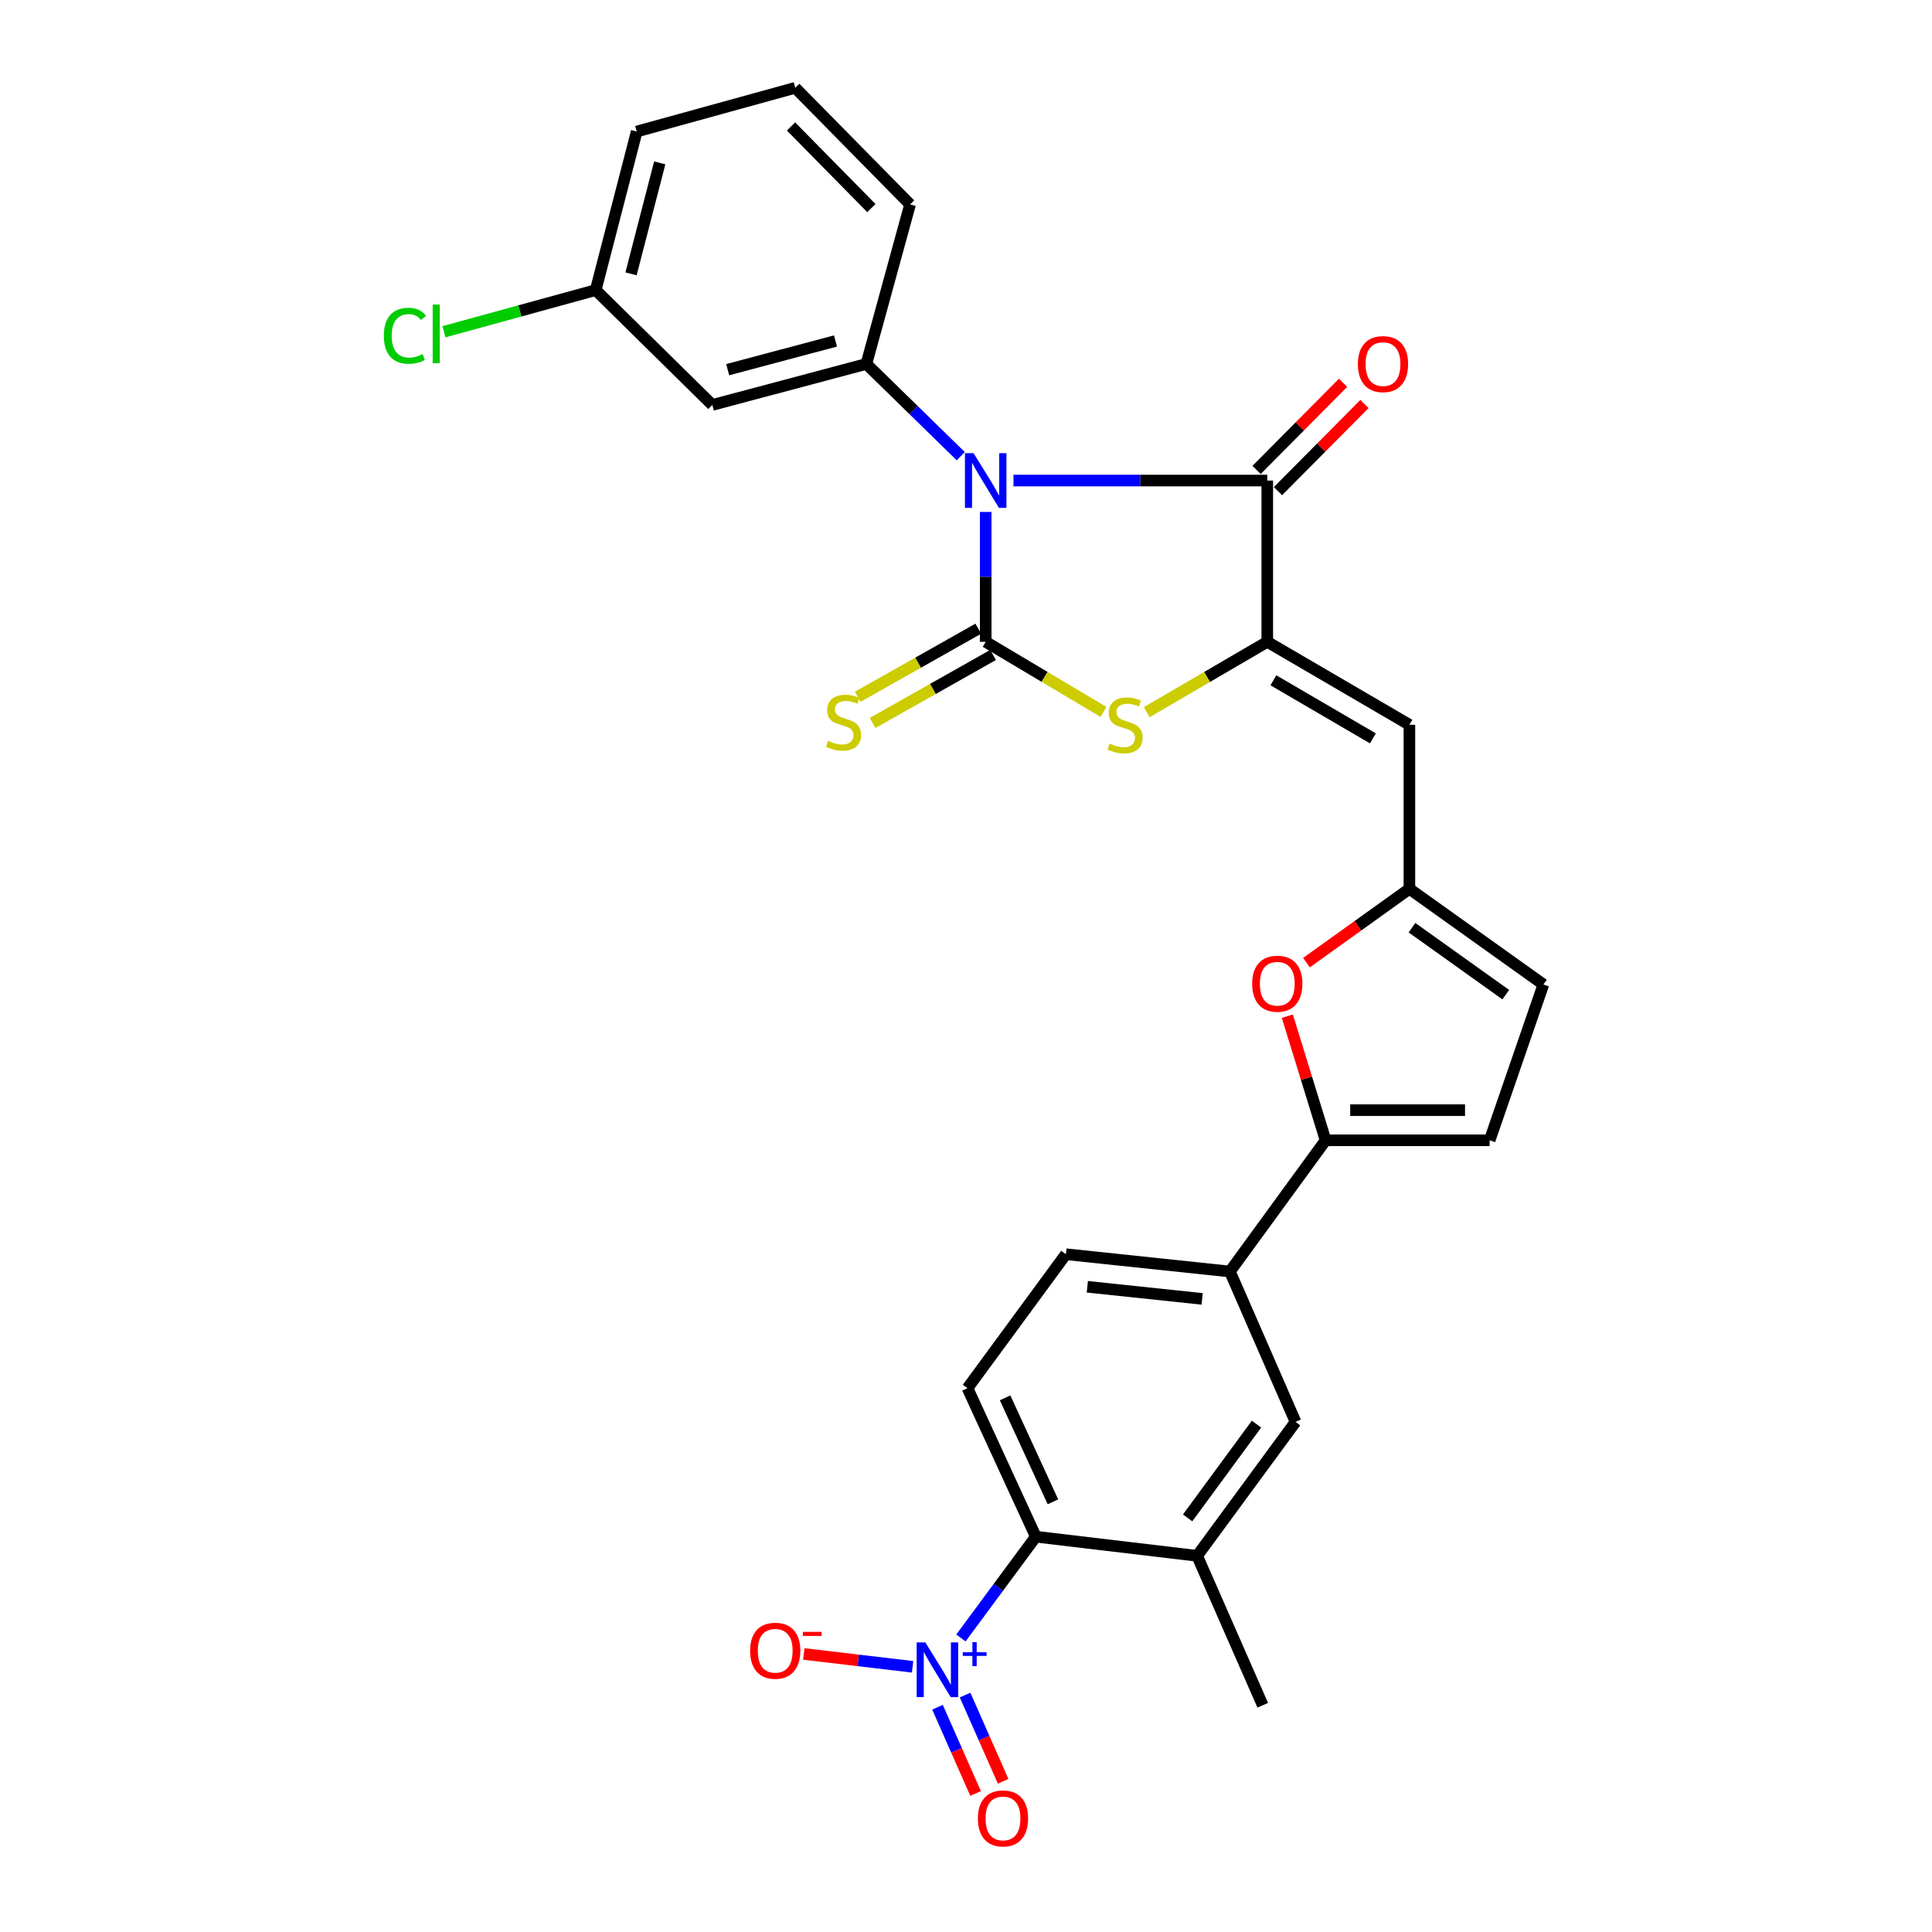 <?xml version='1.0' encoding='iso-8859-1'?>
<svg version='1.1' baseProfile='full'
              xmlns='http://www.w3.org/2000/svg'
                      xmlns:rdkit='http://www.rdkit.org/xml'
                      xmlns:xlink='http://www.w3.org/1999/xlink'
                  xml:space='preserve'
width='1000px' height='1000px' viewBox='0 0 1000 1000'>
<!-- END OF HEADER -->
<rect style='opacity:1.0;fill:#FFFFFF;stroke:none' width='1000' height='1000' x='0' y='0'> </rect>
<path class='bond-0' d='M 510.193,264.978 L 510.193,298.594' style='fill:none;fill-rule:evenodd;stroke:#0000FF;stroke-width:6px;stroke-linecap:butt;stroke-linejoin:miter;stroke-opacity:1' />
<path class='bond-0' d='M 510.193,298.594 L 510.193,332.21' style='fill:none;fill-rule:evenodd;stroke:#000000;stroke-width:6px;stroke-linecap:butt;stroke-linejoin:miter;stroke-opacity:1' />
<path class='bond-2' d='M 524.577,248.731 L 590.259,248.731' style='fill:none;fill-rule:evenodd;stroke:#0000FF;stroke-width:6px;stroke-linecap:butt;stroke-linejoin:miter;stroke-opacity:1' />
<path class='bond-2' d='M 590.259,248.731 L 655.94,248.731' style='fill:none;fill-rule:evenodd;stroke:#000000;stroke-width:6px;stroke-linecap:butt;stroke-linejoin:miter;stroke-opacity:1' />
<path class='bond-5' d='M 497.294,236.125 L 472.861,212.247' style='fill:none;fill-rule:evenodd;stroke:#0000FF;stroke-width:6px;stroke-linecap:butt;stroke-linejoin:miter;stroke-opacity:1' />
<path class='bond-5' d='M 472.861,212.247 L 448.427,188.369' style='fill:none;fill-rule:evenodd;stroke:#000000;stroke-width:6px;stroke-linecap:butt;stroke-linejoin:miter;stroke-opacity:1' />
<path class='bond-3' d='M 510.193,332.21 L 540.685,350.353' style='fill:none;fill-rule:evenodd;stroke:#000000;stroke-width:6px;stroke-linecap:butt;stroke-linejoin:miter;stroke-opacity:1' />
<path class='bond-3' d='M 540.685,350.353 L 571.177,368.497' style='fill:none;fill-rule:evenodd;stroke:#CCCC00;stroke-width:6px;stroke-linecap:butt;stroke-linejoin:miter;stroke-opacity:1' />
<path class='bond-14' d='M 506.36,325.419 L 475.173,343.024' style='fill:none;fill-rule:evenodd;stroke:#000000;stroke-width:6px;stroke-linecap:butt;stroke-linejoin:miter;stroke-opacity:1' />
<path class='bond-14' d='M 475.173,343.024 L 443.985,360.629' style='fill:none;fill-rule:evenodd;stroke:#CCCC00;stroke-width:6px;stroke-linecap:butt;stroke-linejoin:miter;stroke-opacity:1' />
<path class='bond-14' d='M 514.026,339 L 482.839,356.605' style='fill:none;fill-rule:evenodd;stroke:#000000;stroke-width:6px;stroke-linecap:butt;stroke-linejoin:miter;stroke-opacity:1' />
<path class='bond-14' d='M 482.839,356.605 L 451.652,374.21' style='fill:none;fill-rule:evenodd;stroke:#CCCC00;stroke-width:6px;stroke-linecap:butt;stroke-linejoin:miter;stroke-opacity:1' />
<path class='bond-1' d='M 655.94,332.21 L 655.94,248.731' style='fill:none;fill-rule:evenodd;stroke:#000000;stroke-width:6px;stroke-linecap:butt;stroke-linejoin:miter;stroke-opacity:1' />
<path class='bond-6' d='M 655.94,332.21 L 729.507,375.149' style='fill:none;fill-rule:evenodd;stroke:#000000;stroke-width:6px;stroke-linecap:butt;stroke-linejoin:miter;stroke-opacity:1' />
<path class='bond-6' d='M 659.114,352.12 L 710.611,382.177' style='fill:none;fill-rule:evenodd;stroke:#000000;stroke-width:6px;stroke-linecap:butt;stroke-linejoin:miter;stroke-opacity:1' />
<path class='bond-29' d='M 655.94,332.21 L 624.753,350.409' style='fill:none;fill-rule:evenodd;stroke:#000000;stroke-width:6px;stroke-linecap:butt;stroke-linejoin:miter;stroke-opacity:1' />
<path class='bond-29' d='M 624.753,350.409 L 593.566,368.607' style='fill:none;fill-rule:evenodd;stroke:#CCCC00;stroke-width:6px;stroke-linecap:butt;stroke-linejoin:miter;stroke-opacity:1' />
<path class='bond-21' d='M 661.476,254.224 L 683.86,231.664' style='fill:none;fill-rule:evenodd;stroke:#000000;stroke-width:6px;stroke-linecap:butt;stroke-linejoin:miter;stroke-opacity:1' />
<path class='bond-21' d='M 683.86,231.664 L 706.245,209.105' style='fill:none;fill-rule:evenodd;stroke:#FF0000;stroke-width:6px;stroke-linecap:butt;stroke-linejoin:miter;stroke-opacity:1' />
<path class='bond-21' d='M 650.405,243.239 L 672.79,220.68' style='fill:none;fill-rule:evenodd;stroke:#000000;stroke-width:6px;stroke-linecap:butt;stroke-linejoin:miter;stroke-opacity:1' />
<path class='bond-21' d='M 672.79,220.68 L 695.174,198.12' style='fill:none;fill-rule:evenodd;stroke:#FF0000;stroke-width:6px;stroke-linecap:butt;stroke-linejoin:miter;stroke-opacity:1' />
<path class='bond-4' d='M 497.37,847.804 L 516.752,821.593' style='fill:none;fill-rule:evenodd;stroke:#0000FF;stroke-width:6px;stroke-linecap:butt;stroke-linejoin:miter;stroke-opacity:1' />
<path class='bond-4' d='M 516.752,821.593 L 536.134,795.383' style='fill:none;fill-rule:evenodd;stroke:#000000;stroke-width:6px;stroke-linecap:butt;stroke-linejoin:miter;stroke-opacity:1' />
<path class='bond-19' d='M 472.353,862.736 L 444.197,859.412' style='fill:none;fill-rule:evenodd;stroke:#0000FF;stroke-width:6px;stroke-linecap:butt;stroke-linejoin:miter;stroke-opacity:1' />
<path class='bond-19' d='M 444.197,859.412 L 416.041,856.088' style='fill:none;fill-rule:evenodd;stroke:#FF0000;stroke-width:6px;stroke-linecap:butt;stroke-linejoin:miter;stroke-opacity:1' />
<path class='bond-20' d='M 485.253,883.664 L 495.109,905.984' style='fill:none;fill-rule:evenodd;stroke:#0000FF;stroke-width:6px;stroke-linecap:butt;stroke-linejoin:miter;stroke-opacity:1' />
<path class='bond-20' d='M 495.109,905.984 L 504.964,928.303' style='fill:none;fill-rule:evenodd;stroke:#FF0000;stroke-width:6px;stroke-linecap:butt;stroke-linejoin:miter;stroke-opacity:1' />
<path class='bond-20' d='M 499.52,877.365 L 509.375,899.684' style='fill:none;fill-rule:evenodd;stroke:#0000FF;stroke-width:6px;stroke-linecap:butt;stroke-linejoin:miter;stroke-opacity:1' />
<path class='bond-20' d='M 509.375,899.684 L 519.23,922.004' style='fill:none;fill-rule:evenodd;stroke:#FF0000;stroke-width:6px;stroke-linecap:butt;stroke-linejoin:miter;stroke-opacity:1' />
<path class='bond-15' d='M 448.427,188.369 L 368.709,209.604' style='fill:none;fill-rule:evenodd;stroke:#000000;stroke-width:6px;stroke-linecap:butt;stroke-linejoin:miter;stroke-opacity:1' />
<path class='bond-15' d='M 432.455,176.484 L 376.652,191.349' style='fill:none;fill-rule:evenodd;stroke:#000000;stroke-width:6px;stroke-linecap:butt;stroke-linejoin:miter;stroke-opacity:1' />
<path class='bond-24' d='M 448.427,188.369 L 471.058,105.817' style='fill:none;fill-rule:evenodd;stroke:#000000;stroke-width:6px;stroke-linecap:butt;stroke-linejoin:miter;stroke-opacity:1' />
<path class='bond-9' d='M 729.507,375.149 L 729.507,460.057' style='fill:none;fill-rule:evenodd;stroke:#000000;stroke-width:6px;stroke-linecap:butt;stroke-linejoin:miter;stroke-opacity:1' />
<path class='bond-7' d='M 686.126,590.217 L 676.226,558.098' style='fill:none;fill-rule:evenodd;stroke:#000000;stroke-width:6px;stroke-linecap:butt;stroke-linejoin:miter;stroke-opacity:1' />
<path class='bond-7' d='M 676.226,558.098 L 666.325,525.978' style='fill:none;fill-rule:evenodd;stroke:#FF0000;stroke-width:6px;stroke-linecap:butt;stroke-linejoin:miter;stroke-opacity:1' />
<path class='bond-13' d='M 686.126,590.217 L 636.602,658.135' style='fill:none;fill-rule:evenodd;stroke:#000000;stroke-width:6px;stroke-linecap:butt;stroke-linejoin:miter;stroke-opacity:1' />
<path class='bond-31' d='M 686.126,590.217 L 771.034,590.217' style='fill:none;fill-rule:evenodd;stroke:#000000;stroke-width:6px;stroke-linecap:butt;stroke-linejoin:miter;stroke-opacity:1' />
<path class='bond-31' d='M 698.862,574.622 L 758.298,574.622' style='fill:none;fill-rule:evenodd;stroke:#000000;stroke-width:6px;stroke-linecap:butt;stroke-linejoin:miter;stroke-opacity:1' />
<path class='bond-8' d='M 676.225,498.265 L 702.866,479.161' style='fill:none;fill-rule:evenodd;stroke:#FF0000;stroke-width:6px;stroke-linecap:butt;stroke-linejoin:miter;stroke-opacity:1' />
<path class='bond-8' d='M 702.866,479.161 L 729.507,460.057' style='fill:none;fill-rule:evenodd;stroke:#000000;stroke-width:6px;stroke-linecap:butt;stroke-linejoin:miter;stroke-opacity:1' />
<path class='bond-16' d='M 729.507,460.057 L 798.855,509.572' style='fill:none;fill-rule:evenodd;stroke:#000000;stroke-width:6px;stroke-linecap:butt;stroke-linejoin:miter;stroke-opacity:1' />
<path class='bond-16' d='M 730.847,480.176 L 779.39,514.837' style='fill:none;fill-rule:evenodd;stroke:#000000;stroke-width:6px;stroke-linecap:butt;stroke-linejoin:miter;stroke-opacity:1' />
<path class='bond-10' d='M 536.134,795.383 L 500.767,718.515' style='fill:none;fill-rule:evenodd;stroke:#000000;stroke-width:6px;stroke-linecap:butt;stroke-linejoin:miter;stroke-opacity:1' />
<path class='bond-10' d='M 544.996,777.334 L 520.239,723.527' style='fill:none;fill-rule:evenodd;stroke:#000000;stroke-width:6px;stroke-linecap:butt;stroke-linejoin:miter;stroke-opacity:1' />
<path class='bond-32' d='M 536.134,795.383 L 619.638,805.295' style='fill:none;fill-rule:evenodd;stroke:#000000;stroke-width:6px;stroke-linecap:butt;stroke-linejoin:miter;stroke-opacity:1' />
<path class='bond-11' d='M 771.034,590.217 L 798.855,509.572' style='fill:none;fill-rule:evenodd;stroke:#000000;stroke-width:6px;stroke-linecap:butt;stroke-linejoin:miter;stroke-opacity:1' />
<path class='bond-12' d='M 619.638,805.295 L 670.574,735.965' style='fill:none;fill-rule:evenodd;stroke:#000000;stroke-width:6px;stroke-linecap:butt;stroke-linejoin:miter;stroke-opacity:1' />
<path class='bond-12' d='M 614.71,785.662 L 650.366,737.131' style='fill:none;fill-rule:evenodd;stroke:#000000;stroke-width:6px;stroke-linecap:butt;stroke-linejoin:miter;stroke-opacity:1' />
<path class='bond-26' d='M 619.638,805.295 L 653.593,882.639' style='fill:none;fill-rule:evenodd;stroke:#000000;stroke-width:6px;stroke-linecap:butt;stroke-linejoin:miter;stroke-opacity:1' />
<path class='bond-17' d='M 636.602,658.135 L 670.574,735.965' style='fill:none;fill-rule:evenodd;stroke:#000000;stroke-width:6px;stroke-linecap:butt;stroke-linejoin:miter;stroke-opacity:1' />
<path class='bond-22' d='M 636.602,658.135 L 551.703,649.177' style='fill:none;fill-rule:evenodd;stroke:#000000;stroke-width:6px;stroke-linecap:butt;stroke-linejoin:miter;stroke-opacity:1' />
<path class='bond-22' d='M 622.231,672.301 L 562.801,666.03' style='fill:none;fill-rule:evenodd;stroke:#000000;stroke-width:6px;stroke-linecap:butt;stroke-linejoin:miter;stroke-opacity:1' />
<path class='bond-23' d='M 368.709,209.604 L 308.337,150.151' style='fill:none;fill-rule:evenodd;stroke:#000000;stroke-width:6px;stroke-linecap:butt;stroke-linejoin:miter;stroke-opacity:1' />
<path class='bond-18' d='M 500.767,718.515 L 551.703,649.177' style='fill:none;fill-rule:evenodd;stroke:#000000;stroke-width:6px;stroke-linecap:butt;stroke-linejoin:miter;stroke-opacity:1' />
<path class='bond-25' d='M 308.337,150.151 L 269.056,160.933' style='fill:none;fill-rule:evenodd;stroke:#000000;stroke-width:6px;stroke-linecap:butt;stroke-linejoin:miter;stroke-opacity:1' />
<path class='bond-25' d='M 269.056,160.933 L 229.775,171.715' style='fill:none;fill-rule:evenodd;stroke:#00CC00;stroke-width:6px;stroke-linecap:butt;stroke-linejoin:miter;stroke-opacity:1' />
<path class='bond-30' d='M 308.337,150.151 L 329.564,68.085' style='fill:none;fill-rule:evenodd;stroke:#000000;stroke-width:6px;stroke-linecap:butt;stroke-linejoin:miter;stroke-opacity:1' />
<path class='bond-30' d='M 326.62,141.747 L 341.479,84.3' style='fill:none;fill-rule:evenodd;stroke:#000000;stroke-width:6px;stroke-linecap:butt;stroke-linejoin:miter;stroke-opacity:1' />
<path class='bond-27' d='M 471.058,105.817 L 411.622,45.455' style='fill:none;fill-rule:evenodd;stroke:#000000;stroke-width:6px;stroke-linecap:butt;stroke-linejoin:miter;stroke-opacity:1' />
<path class='bond-27' d='M 451.03,107.705 L 409.425,65.451' style='fill:none;fill-rule:evenodd;stroke:#000000;stroke-width:6px;stroke-linecap:butt;stroke-linejoin:miter;stroke-opacity:1' />
<path class='bond-28' d='M 411.622,45.455 L 329.564,68.085' style='fill:none;fill-rule:evenodd;stroke:#000000;stroke-width:6px;stroke-linecap:butt;stroke-linejoin:miter;stroke-opacity:1' />
<path  class='atom-0' d='M 503.933 234.571
L 513.213 249.571
Q 514.133 251.051, 515.613 253.731
Q 517.093 256.411, 517.173 256.571
L 517.173 234.571
L 520.933 234.571
L 520.933 262.891
L 517.053 262.891
L 507.093 246.491
Q 505.933 244.571, 504.693 242.371
Q 503.493 240.171, 503.133 239.491
L 503.133 262.891
L 499.453 262.891
L 499.453 234.571
L 503.933 234.571
' fill='#0000FF'/>
<path  class='atom-4' d='M 574.356 384.869
Q 574.676 384.989, 575.996 385.549
Q 577.316 386.109, 578.756 386.469
Q 580.236 386.789, 581.676 386.789
Q 584.356 386.789, 585.916 385.509
Q 587.476 384.189, 587.476 381.909
Q 587.476 380.349, 586.676 379.389
Q 585.916 378.429, 584.716 377.909
Q 583.516 377.389, 581.516 376.789
Q 578.996 376.029, 577.476 375.309
Q 575.996 374.589, 574.916 373.069
Q 573.876 371.549, 573.876 368.989
Q 573.876 365.429, 576.276 363.229
Q 578.716 361.029, 583.516 361.029
Q 586.796 361.029, 590.516 362.589
L 589.596 365.669
Q 586.196 364.269, 583.636 364.269
Q 580.876 364.269, 579.356 365.429
Q 577.836 366.549, 577.876 368.509
Q 577.876 370.029, 578.636 370.949
Q 579.436 371.869, 580.556 372.389
Q 581.716 372.909, 583.636 373.509
Q 586.196 374.309, 587.716 375.109
Q 589.236 375.909, 590.316 377.549
Q 591.436 379.149, 591.436 381.909
Q 591.436 385.829, 588.796 387.949
Q 586.196 390.029, 581.836 390.029
Q 579.316 390.029, 577.396 389.469
Q 575.516 388.949, 573.276 388.029
L 574.356 384.869
' fill='#CCCC00'/>
<path  class='atom-5' d='M 478.946 850.094
L 488.226 865.094
Q 489.146 866.574, 490.626 869.254
Q 492.106 871.934, 492.186 872.094
L 492.186 850.094
L 495.946 850.094
L 495.946 878.414
L 492.066 878.414
L 482.106 862.014
Q 480.946 860.094, 479.706 857.894
Q 478.506 855.694, 478.146 855.014
L 478.146 878.414
L 474.466 878.414
L 474.466 850.094
L 478.946 850.094
' fill='#0000FF'/>
<path  class='atom-5' d='M 498.322 855.199
L 503.312 855.199
L 503.312 849.945
L 505.529 849.945
L 505.529 855.199
L 510.651 855.199
L 510.651 857.099
L 505.529 857.099
L 505.529 862.379
L 503.312 862.379
L 503.312 857.099
L 498.322 857.099
L 498.322 855.199
' fill='#0000FF'/>
<path  class='atom-9' d='M 648.122 509.176
Q 648.122 502.376, 651.482 498.576
Q 654.842 494.776, 661.122 494.776
Q 667.402 494.776, 670.762 498.576
Q 674.122 502.376, 674.122 509.176
Q 674.122 516.056, 670.722 519.976
Q 667.322 523.856, 661.122 523.856
Q 654.882 523.856, 651.482 519.976
Q 648.122 516.096, 648.122 509.176
M 661.122 520.656
Q 665.442 520.656, 667.762 517.776
Q 670.122 514.856, 670.122 509.176
Q 670.122 503.616, 667.762 500.816
Q 665.442 497.976, 661.122 497.976
Q 656.802 497.976, 654.442 500.776
Q 652.122 503.576, 652.122 509.176
Q 652.122 514.896, 654.442 517.776
Q 656.802 520.656, 661.122 520.656
' fill='#FF0000'/>
<path  class='atom-15' d='M 428.627 383.457
Q 428.947 383.577, 430.267 384.137
Q 431.587 384.697, 433.027 385.057
Q 434.507 385.377, 435.947 385.377
Q 438.627 385.377, 440.187 384.097
Q 441.747 382.777, 441.747 380.497
Q 441.747 378.937, 440.947 377.977
Q 440.187 377.017, 438.987 376.497
Q 437.787 375.977, 435.787 375.377
Q 433.267 374.617, 431.747 373.897
Q 430.267 373.177, 429.187 371.657
Q 428.147 370.137, 428.147 367.577
Q 428.147 364.017, 430.547 361.817
Q 432.987 359.617, 437.787 359.617
Q 441.067 359.617, 444.787 361.177
L 443.867 364.257
Q 440.467 362.857, 437.907 362.857
Q 435.147 362.857, 433.627 364.017
Q 432.107 365.137, 432.147 367.097
Q 432.147 368.617, 432.907 369.537
Q 433.707 370.457, 434.827 370.977
Q 435.987 371.497, 437.907 372.097
Q 440.467 372.897, 441.987 373.697
Q 443.507 374.497, 444.587 376.137
Q 445.707 377.737, 445.707 380.497
Q 445.707 384.417, 443.067 386.537
Q 440.467 388.617, 436.107 388.617
Q 433.587 388.617, 431.667 388.057
Q 429.787 387.537, 427.547 386.617
L 428.627 383.457
' fill='#CCCC00'/>
<path  class='atom-20' d='M 388.251 854.422
Q 388.251 847.622, 391.611 843.822
Q 394.971 840.022, 401.251 840.022
Q 407.531 840.022, 410.891 843.822
Q 414.251 847.622, 414.251 854.422
Q 414.251 861.302, 410.851 865.222
Q 407.451 869.102, 401.251 869.102
Q 395.011 869.102, 391.611 865.222
Q 388.251 861.342, 388.251 854.422
M 401.251 865.902
Q 405.571 865.902, 407.891 863.022
Q 410.251 860.102, 410.251 854.422
Q 410.251 848.862, 407.891 846.062
Q 405.571 843.222, 401.251 843.222
Q 396.931 843.222, 394.571 846.022
Q 392.251 848.822, 392.251 854.422
Q 392.251 860.142, 394.571 863.022
Q 396.931 865.902, 401.251 865.902
' fill='#FF0000'/>
<path  class='atom-20' d='M 415.571 844.644
L 425.26 844.644
L 425.26 846.756
L 415.571 846.756
L 415.571 844.644
' fill='#FF0000'/>
<path  class='atom-21' d='M 506.152 941.21
Q 506.152 934.41, 509.512 930.61
Q 512.872 926.81, 519.152 926.81
Q 525.432 926.81, 528.792 930.61
Q 532.152 934.41, 532.152 941.21
Q 532.152 948.09, 528.752 952.01
Q 525.352 955.89, 519.152 955.89
Q 512.912 955.89, 509.512 952.01
Q 506.152 948.13, 506.152 941.21
M 519.152 952.69
Q 523.472 952.69, 525.792 949.81
Q 528.152 946.89, 528.152 941.21
Q 528.152 935.65, 525.792 932.85
Q 523.472 930.01, 519.152 930.01
Q 514.832 930.01, 512.472 932.81
Q 510.152 935.61, 510.152 941.21
Q 510.152 946.93, 512.472 949.81
Q 514.832 952.69, 519.152 952.69
' fill='#FF0000'/>
<path  class='atom-22' d='M 702.835 188.449
Q 702.835 181.649, 706.195 177.849
Q 709.555 174.049, 715.835 174.049
Q 722.115 174.049, 725.475 177.849
Q 728.835 181.649, 728.835 188.449
Q 728.835 195.329, 725.435 199.249
Q 722.035 203.129, 715.835 203.129
Q 709.595 203.129, 706.195 199.249
Q 702.835 195.369, 702.835 188.449
M 715.835 199.929
Q 720.155 199.929, 722.475 197.049
Q 724.835 194.129, 724.835 188.449
Q 724.835 182.889, 722.475 180.089
Q 720.155 177.249, 715.835 177.249
Q 711.515 177.249, 709.155 180.049
Q 706.835 182.849, 706.835 188.449
Q 706.835 194.169, 709.155 197.049
Q 711.515 199.929, 715.835 199.929
' fill='#FF0000'/>
<path  class='atom-26' d='M 198.675 173.788
Q 198.675 166.748, 201.955 163.068
Q 205.275 159.348, 211.555 159.348
Q 217.395 159.348, 220.515 163.468
L 217.875 165.628
Q 215.595 162.628, 211.555 162.628
Q 207.275 162.628, 204.995 165.508
Q 202.755 168.348, 202.755 173.788
Q 202.755 179.388, 205.075 182.268
Q 207.435 185.148, 211.995 185.148
Q 215.115 185.148, 218.755 183.268
L 219.875 186.268
Q 218.395 187.228, 216.155 187.788
Q 213.915 188.348, 211.435 188.348
Q 205.275 188.348, 201.955 184.588
Q 198.675 180.828, 198.675 173.788
' fill='#00CC00'/>
<path  class='atom-26' d='M 223.955 157.628
L 227.635 157.628
L 227.635 187.988
L 223.955 187.988
L 223.955 157.628
' fill='#00CC00'/>
</svg>
